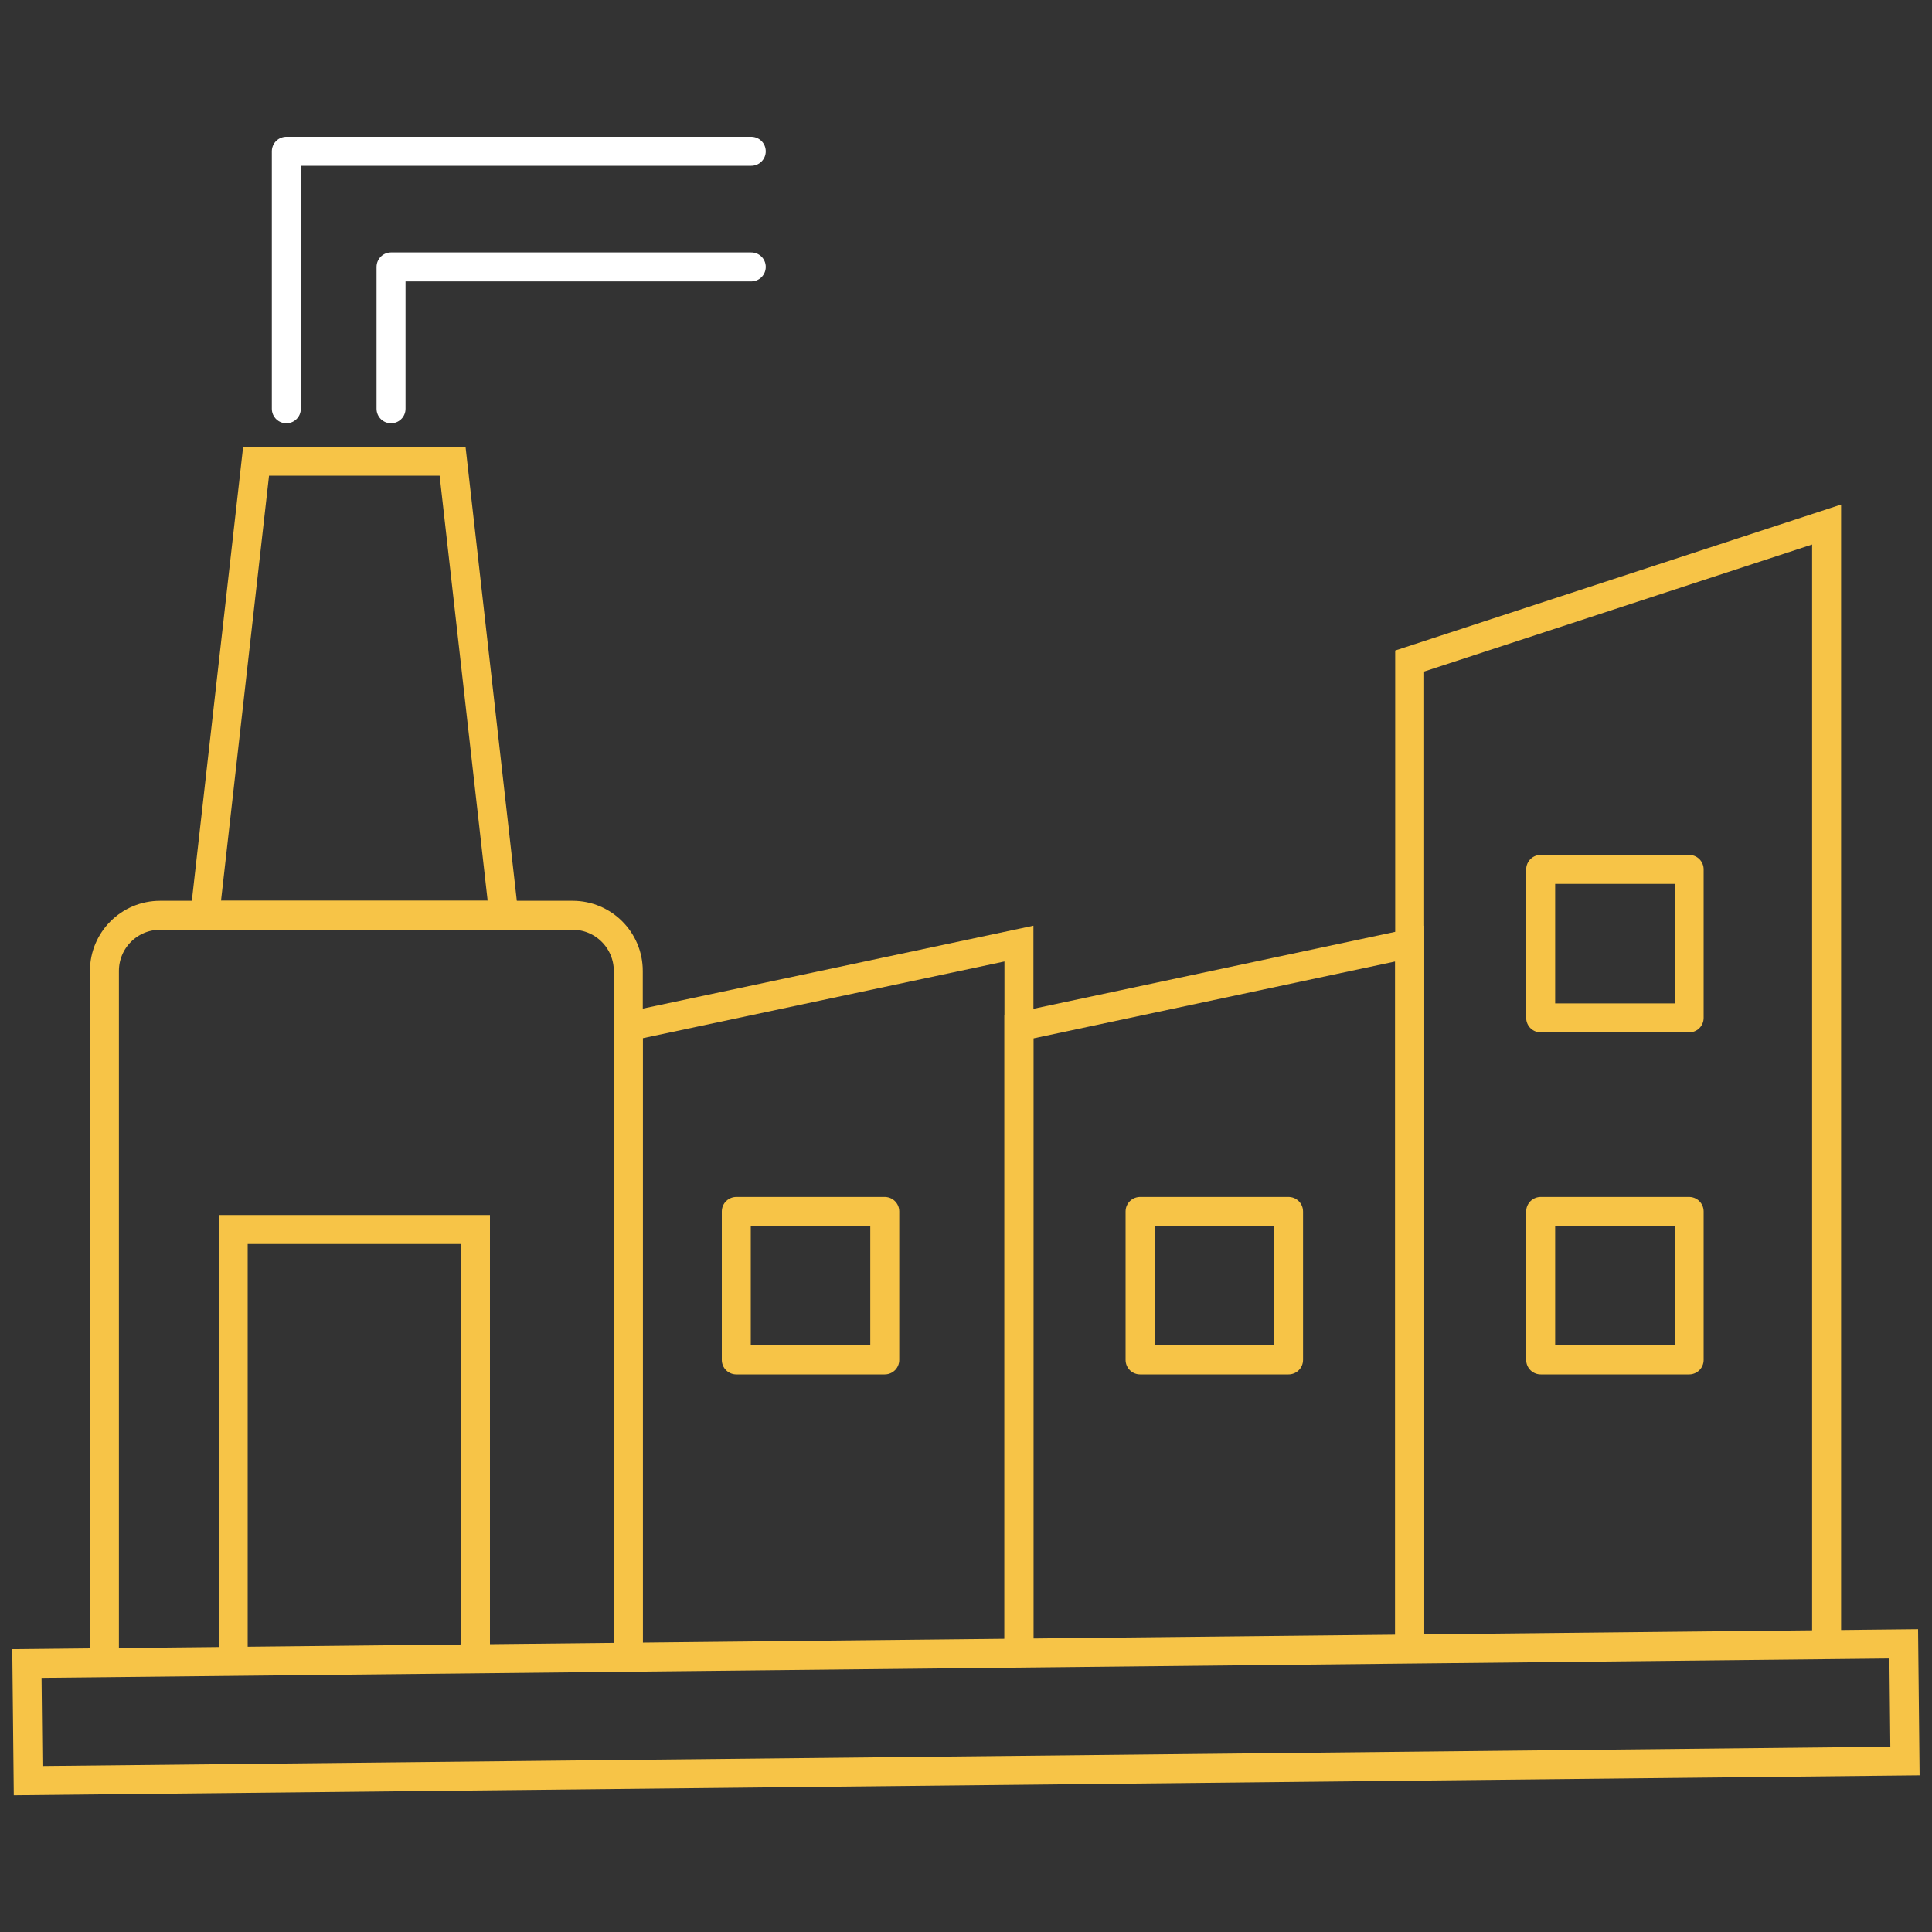 <?xml version="1.0" encoding="UTF-8"?>
<svg id="Layer_1" data-name="Layer 1" xmlns="http://www.w3.org/2000/svg" viewBox="0 0 200 200">
  <rect x="0" y="0" width="200" height="200" fill="#333333" stroke="none"/>
  <defs>
    <style>
      .cls-1, .cls-2 {
        stroke: #f7c447;
      }

      .cls-1, .cls-2, .cls-3 {
        fill: none;
        stroke-width: 3px;
      }

      .cls-1, .cls-3 {
        stroke-linecap: round;
        stroke-linejoin: round;
      }

      .cls-2 {
        stroke-miterlimit: 10;
      }

      .cls-3 {
        stroke: #fff;
      }
    </style>
  </defs>
  <polyline class="cls-2" points="145.93 169.9 145.93 68.43 189.09 54.3 189.09 169.9"/>
  <polyline class="cls-2" points="105.48 170.63 105.48 106.28 145.93 97.68 145.93 170.63"/>
  <polyline class="cls-2" points="65.04 170.48 65.04 106.26 105.48 97.68 105.48 170.48"/>
  <rect class="cls-2" x="93.94" y="80.12" width="12.13" height="194.3" transform="translate(-76.22 279.11) rotate(-90.6)"/>
  <path class="cls-2" d="m10.81,171.27v-70.76c0-3.18,2.58-5.76,5.76-5.76h42.71c3.18,0,5.76,2.58,5.76,5.76v70.76"/>
  <rect class="cls-1" x="159.49" y="125.41" width="15.37" height="15.37"/>
  <rect class="cls-1" x="159.49" y="90" width="15.37" height="15.37"/>
  <rect class="cls-1" x="118.02" y="125.41" width="15.37" height="15.37"/>
  <rect class="cls-1" x="76.22" y="125.41" width="15.37" height="15.37"/>
  <polyline class="cls-2" points="24.14 171.38 24.14 127.28 49.22 127.28 49.22 171.38"/>
  <polygon class="cls-2" points="52.16 94.74 21.2 94.74 26.51 47.74 46.85 47.74 52.16 94.74"/>
  <polyline class="cls-3" points="29.64 42.32 29.64 15.66 77.77 15.66"/>
  <polyline class="cls-3" points="77.77 27.63 40.48 27.63 40.48 42.32"/>
</svg>